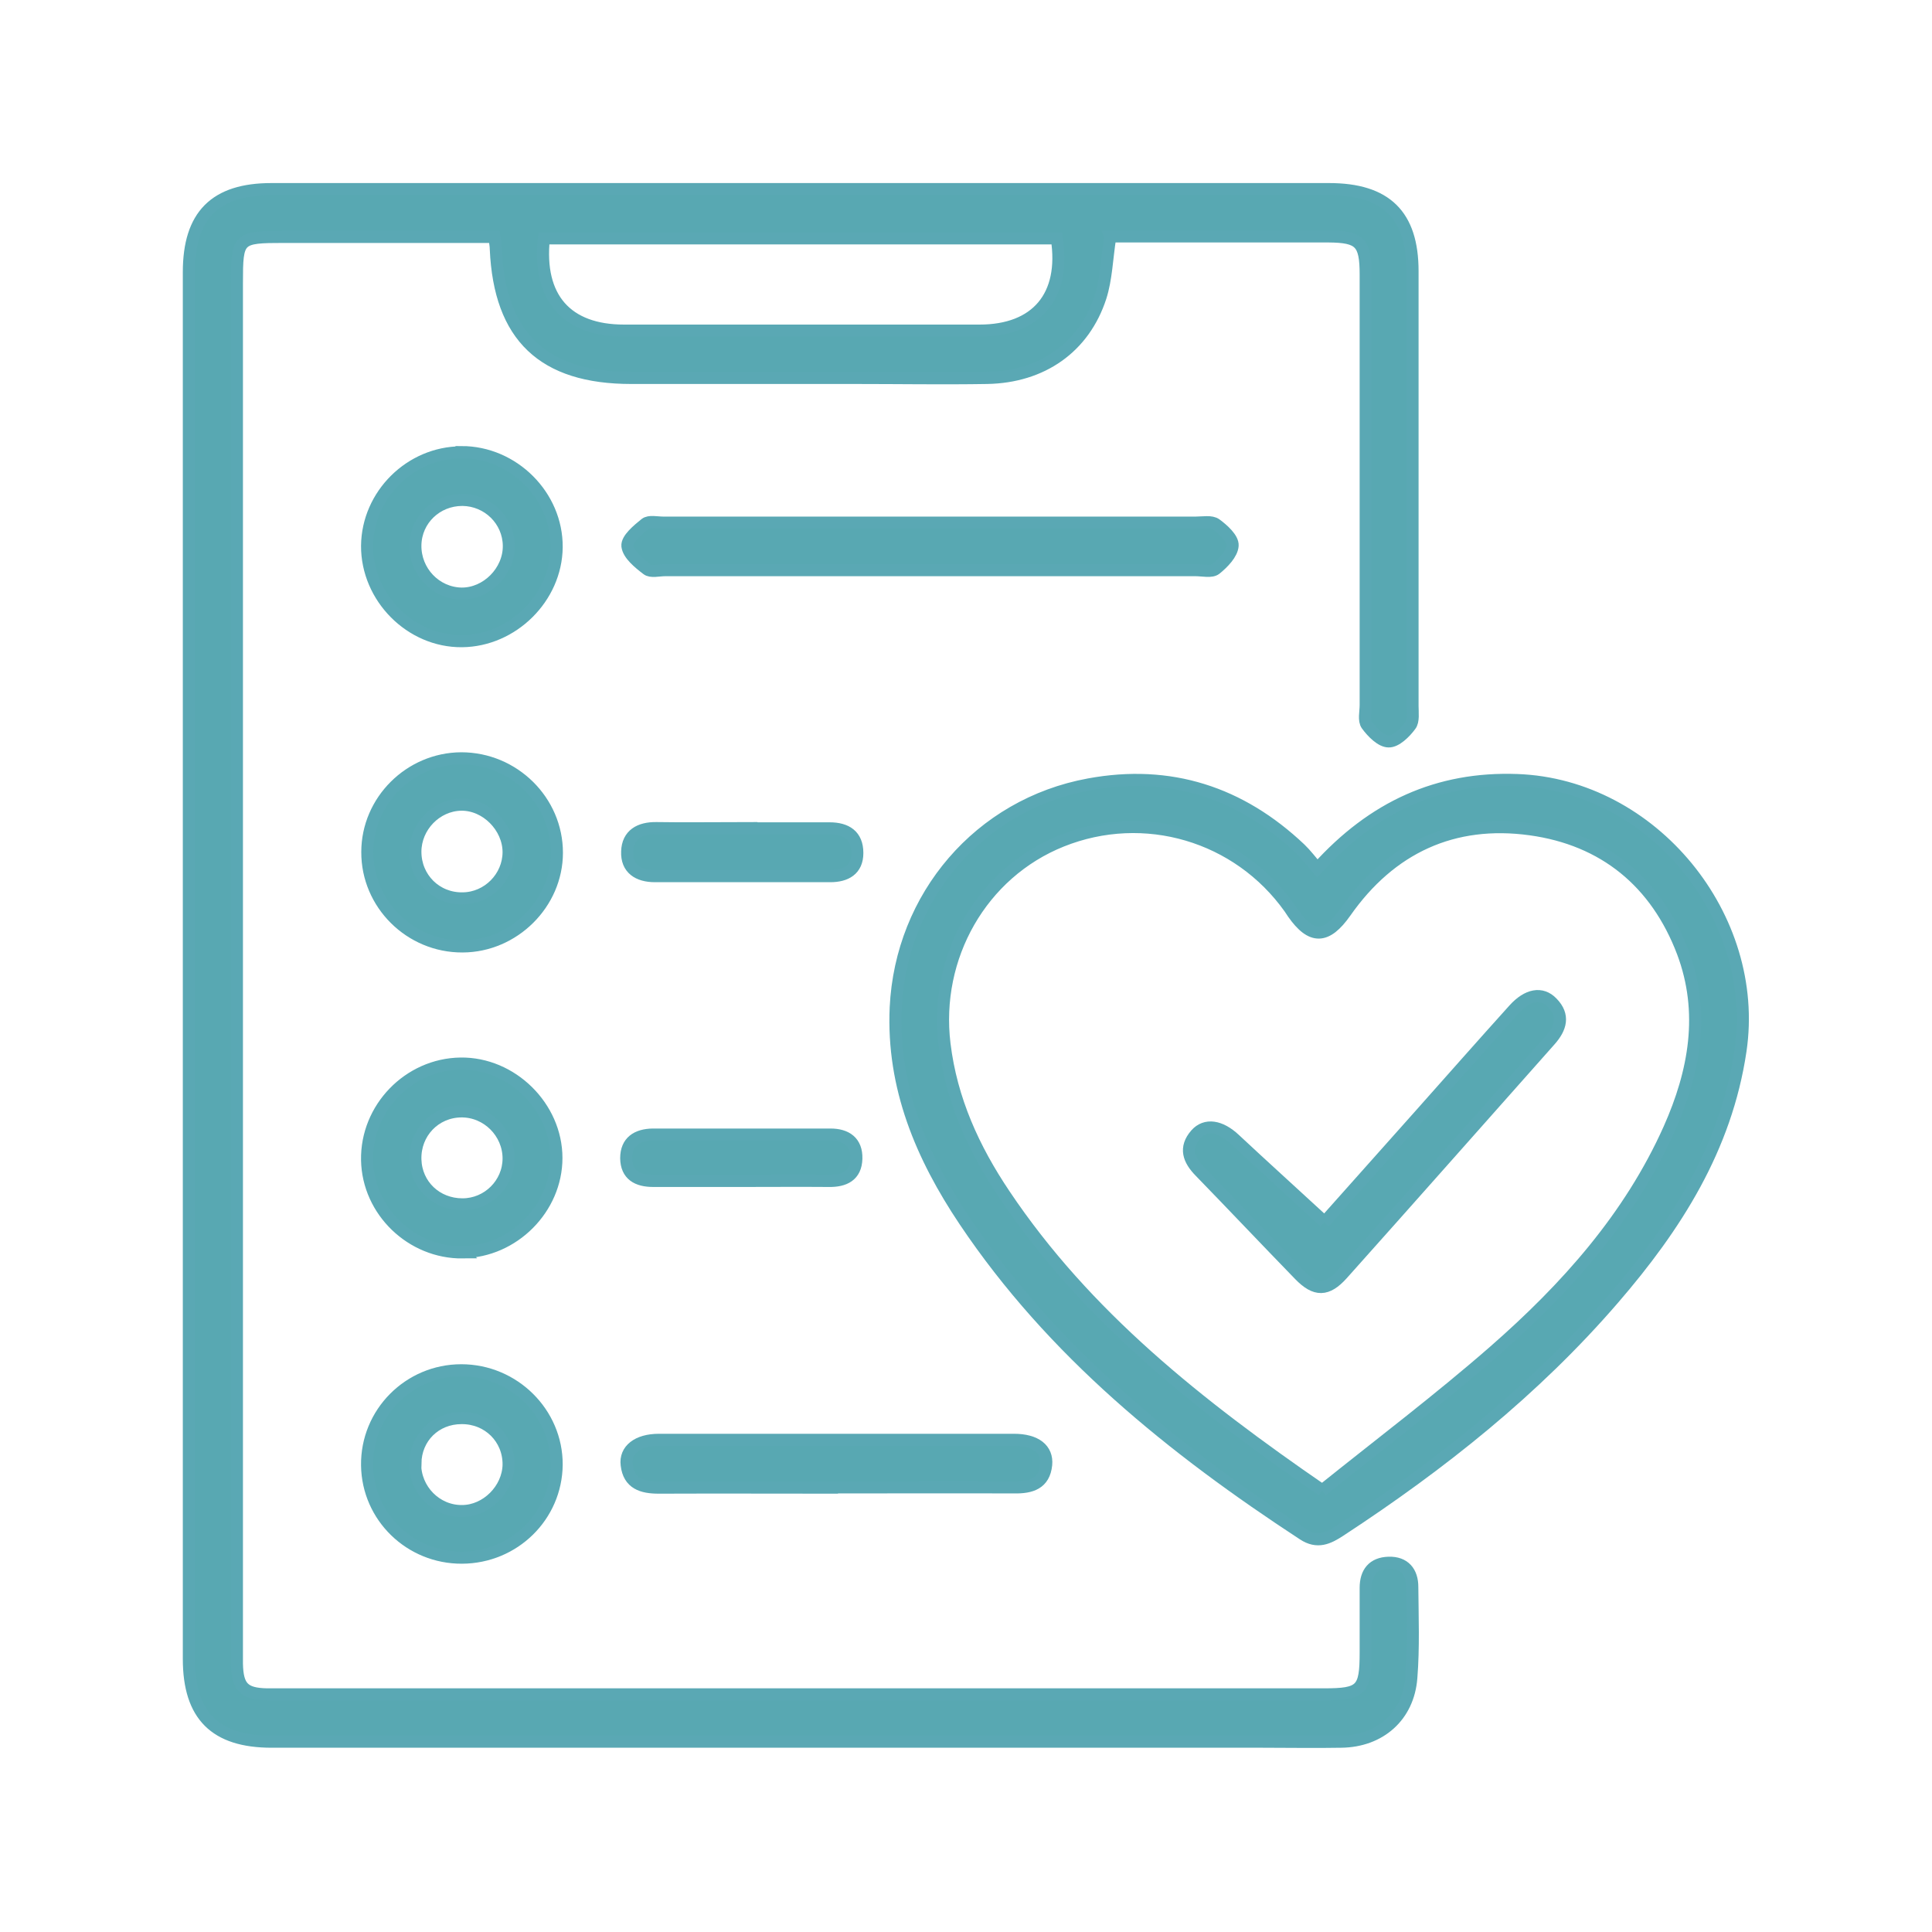 <?xml version="1.0" encoding="UTF-8"?>
<svg id="Livello_1" data-name="Livello 1" xmlns="http://www.w3.org/2000/svg" viewBox="0 0 80 80">
  <defs>
    <style>
      .cls-1 {
        fill: #58a8b2;
        stroke: #5aa8b4;
        stroke-miterlimit: 10;
        stroke-width: .5px;
      }
    </style>
  </defs>
  <path class="cls-1" d="m45.97,9.82c-.14.91-.16,1.73-.4,2.48-.68,2.09-2.42,3.31-4.7,3.35-1.81.03-3.63,0-5.44,0-3.1,0-6.2,0-9.29,0-3.65,0-5.45-1.71-5.61-5.34,0-.13-.03-.27-.06-.5h-.92c-2.6,0-5.19,0-7.79,0-1.91,0-1.95.04-1.95,1.91,0,18.61,0,37.22,0,55.83,0,.45,0,.89,0,1.34.02.97.29,1.25,1.24,1.27.17,0,.33,0,.5,0,14.43,0,28.86,0,43.28,0,1.54,0,1.72-.18,1.72-1.73,0-.89,0-1.79,0-2.68,0-.63.3-1.02.95-1.04.66-.02.98.39.98,1,.01,1.25.06,2.51-.04,3.76-.12,1.6-1.3,2.63-2.9,2.65-1.09.02-2.18,0-3.27,0-13.67,0-27.35,0-41.02,0-2.34,0-3.43-1.08-3.43-3.43,0-19.14,0-38.28,0-57.42,0-2.35,1.08-3.44,3.42-3.44,14.6,0,29.19,0,43.79,0,2.36,0,3.46,1.07,3.46,3.4,0,6,0,12,0,18,0,.28.05.63-.09.81-.22.3-.6.67-.9.66-.31,0-.68-.38-.9-.68-.14-.19-.05-.54-.05-.82,0-5.94,0-11.89,0-17.83,0-1.33-.24-1.57-1.54-1.58-3.01,0-6.02,0-9.05,0Zm-23.45.05c-.26,2.47.95,3.82,3.32,3.82,4.91,0,9.81,0,14.72,0,2.36,0,3.57-1.43,3.2-3.82h-21.24Z"/>
  <path class="cls-1" d="m54.56,35.95c2.29-2.54,4.99-3.77,8.26-3.65,5.61.2,10.07,5.68,9.25,11.21-.6,4.04-2.68,7.28-5.26,10.27-3.27,3.79-7.15,6.87-11.32,9.6-.49.32-.94.54-1.53.15-5.41-3.54-10.38-7.55-14.02-12.98-1.78-2.66-3-5.53-2.85-8.83.22-4.6,3.47-8.41,8-9.24,3.36-.62,6.28.33,8.75,2.67.24.23.44.5.71.81Zm.18,25.77c2.39-1.92,4.84-3.77,7.14-5.78,2.97-2.6,5.6-5.53,7.24-9.2,1.05-2.36,1.5-4.81.56-7.31-1.1-2.9-3.26-4.67-6.31-5.09-3.19-.44-5.79.76-7.66,3.43-.78,1.11-1.41,1.13-2.17.04-.05-.07-.09-.14-.14-.21-2.14-3.01-6.02-4.15-9.44-2.78-3.32,1.33-5.29,4.8-4.85,8.41.28,2.31,1.21,4.34,2.48,6.23,3.37,5.03,8.02,8.71,13.16,12.25Z"/>
  <path class="cls-1" d="m38.48,23.61c-3.65,0-7.3,0-10.95,0-.25,0-.58.09-.74-.04-.34-.26-.77-.61-.81-.96-.03-.29.43-.67.74-.92.16-.13.48-.05.73-.05,7.36,0,14.72,0,22.08,0,.28,0,.63-.07.82.07.3.22.71.59.69.88-.02.34-.39.72-.7.97-.18.14-.54.05-.82.05-3.68,0-7.36,0-11.04,0Z"/>
  <path class="cls-1" d="m19.11,18.72c2.15,0,3.96,1.81,3.94,3.94-.02,2.09-1.82,3.87-3.92,3.89-2.13.02-3.94-1.81-3.93-3.95.02-2.11,1.79-3.87,3.91-3.87Zm.03,1.98c-1.06,0-1.92.82-1.94,1.87-.02,1.09.84,1.99,1.91,2.01,1.04.01,1.97-.92,1.96-1.98-.01-1.05-.87-1.89-1.92-1.9Z"/>
  <path class="cls-1" d="m19.13,64.5c-2.15.01-3.9-1.69-3.93-3.82-.03-2.17,1.73-3.94,3.9-3.94,2.18,0,3.96,1.77,3.95,3.91-.02,2.13-1.76,3.84-3.92,3.85Zm-1.94-3.9c-.01,1.08.87,1.98,1.94,1.97,1.01,0,1.91-.9,1.93-1.92.01-1.09-.85-1.94-1.95-1.93-1.08,0-1.9.81-1.91,1.88Z"/>
  <path class="cls-1" d="m19.15,39.19c-2.17.01-3.95-1.76-3.94-3.91,0-2.12,1.76-3.87,3.89-3.88,2.17,0,3.96,1.76,3.96,3.91,0,2.1-1.78,3.87-3.9,3.88Zm1.91-3.9c0-1.05-.94-1.99-1.97-1.97-1.03.02-1.89.91-1.89,1.95,0,1.09.86,1.95,1.96,1.93,1.04-.01,1.9-.88,1.9-1.92Z"/>
  <path class="cls-1" d="m19.16,51.86c-2.12.02-3.92-1.71-3.96-3.82-.04-2.15,1.72-3.97,3.87-4,2.12-.03,3.97,1.79,3.97,3.91,0,2.09-1.78,3.88-3.89,3.9Zm-.06-5.84c-1.09.01-1.93.89-1.9,1.99.03,1.06.87,1.86,1.95,1.86,1.05,0,1.91-.86,1.91-1.9,0-1.07-.89-1.96-1.96-1.95Z"/>
  <path class="cls-1" d="m34.63,61.6c-2.45,0-4.9-.01-7.35,0-.7,0-1.24-.17-1.33-.94-.08-.62.45-1.04,1.33-1.04,4.9,0,9.8,0,14.71,0,.9,0,1.39.39,1.33,1.03-.08.79-.63.95-1.32.94-2.45-.01-4.9,0-7.35,0Z"/>
  <path class="cls-1" d="m30.76,34.3c1.2,0,2.39,0,3.59,0,.69,0,1.15.29,1.15,1.02,0,.7-.48.96-1.12.96-2.42,0-4.84,0-7.26,0-.69,0-1.18-.31-1.15-1.02.02-.7.52-.98,1.21-.97,1.2.02,2.39,0,3.59,0Z"/>
  <path class="cls-1" d="m30.73,48.9c-1.23,0-2.45,0-3.68,0-.66,0-1.11-.25-1.12-.94,0-.69.45-.97,1.1-.98,2.45,0,4.91,0,7.36,0,.65,0,1.09.3,1.07,1-.02.7-.49.93-1.14.92-1.2-.01-2.4,0-3.6,0Z"/>
  <path class="cls-1" d="m54.84,50.61c1.23-1.38,2.62-2.94,4.01-4.5,1.28-1.44,2.55-2.88,3.84-4.31.56-.62,1.15-.73,1.58-.28.52.53.36,1.05-.08,1.55-2.87,3.23-5.73,6.47-8.61,9.69-.63.7-1.11.71-1.77.03-1.38-1.42-2.74-2.86-4.12-4.28-.47-.48-.66-.98-.17-1.54.4-.45,1.01-.35,1.6.2,1.22,1.14,2.46,2.26,3.73,3.43Z"/>
</svg>